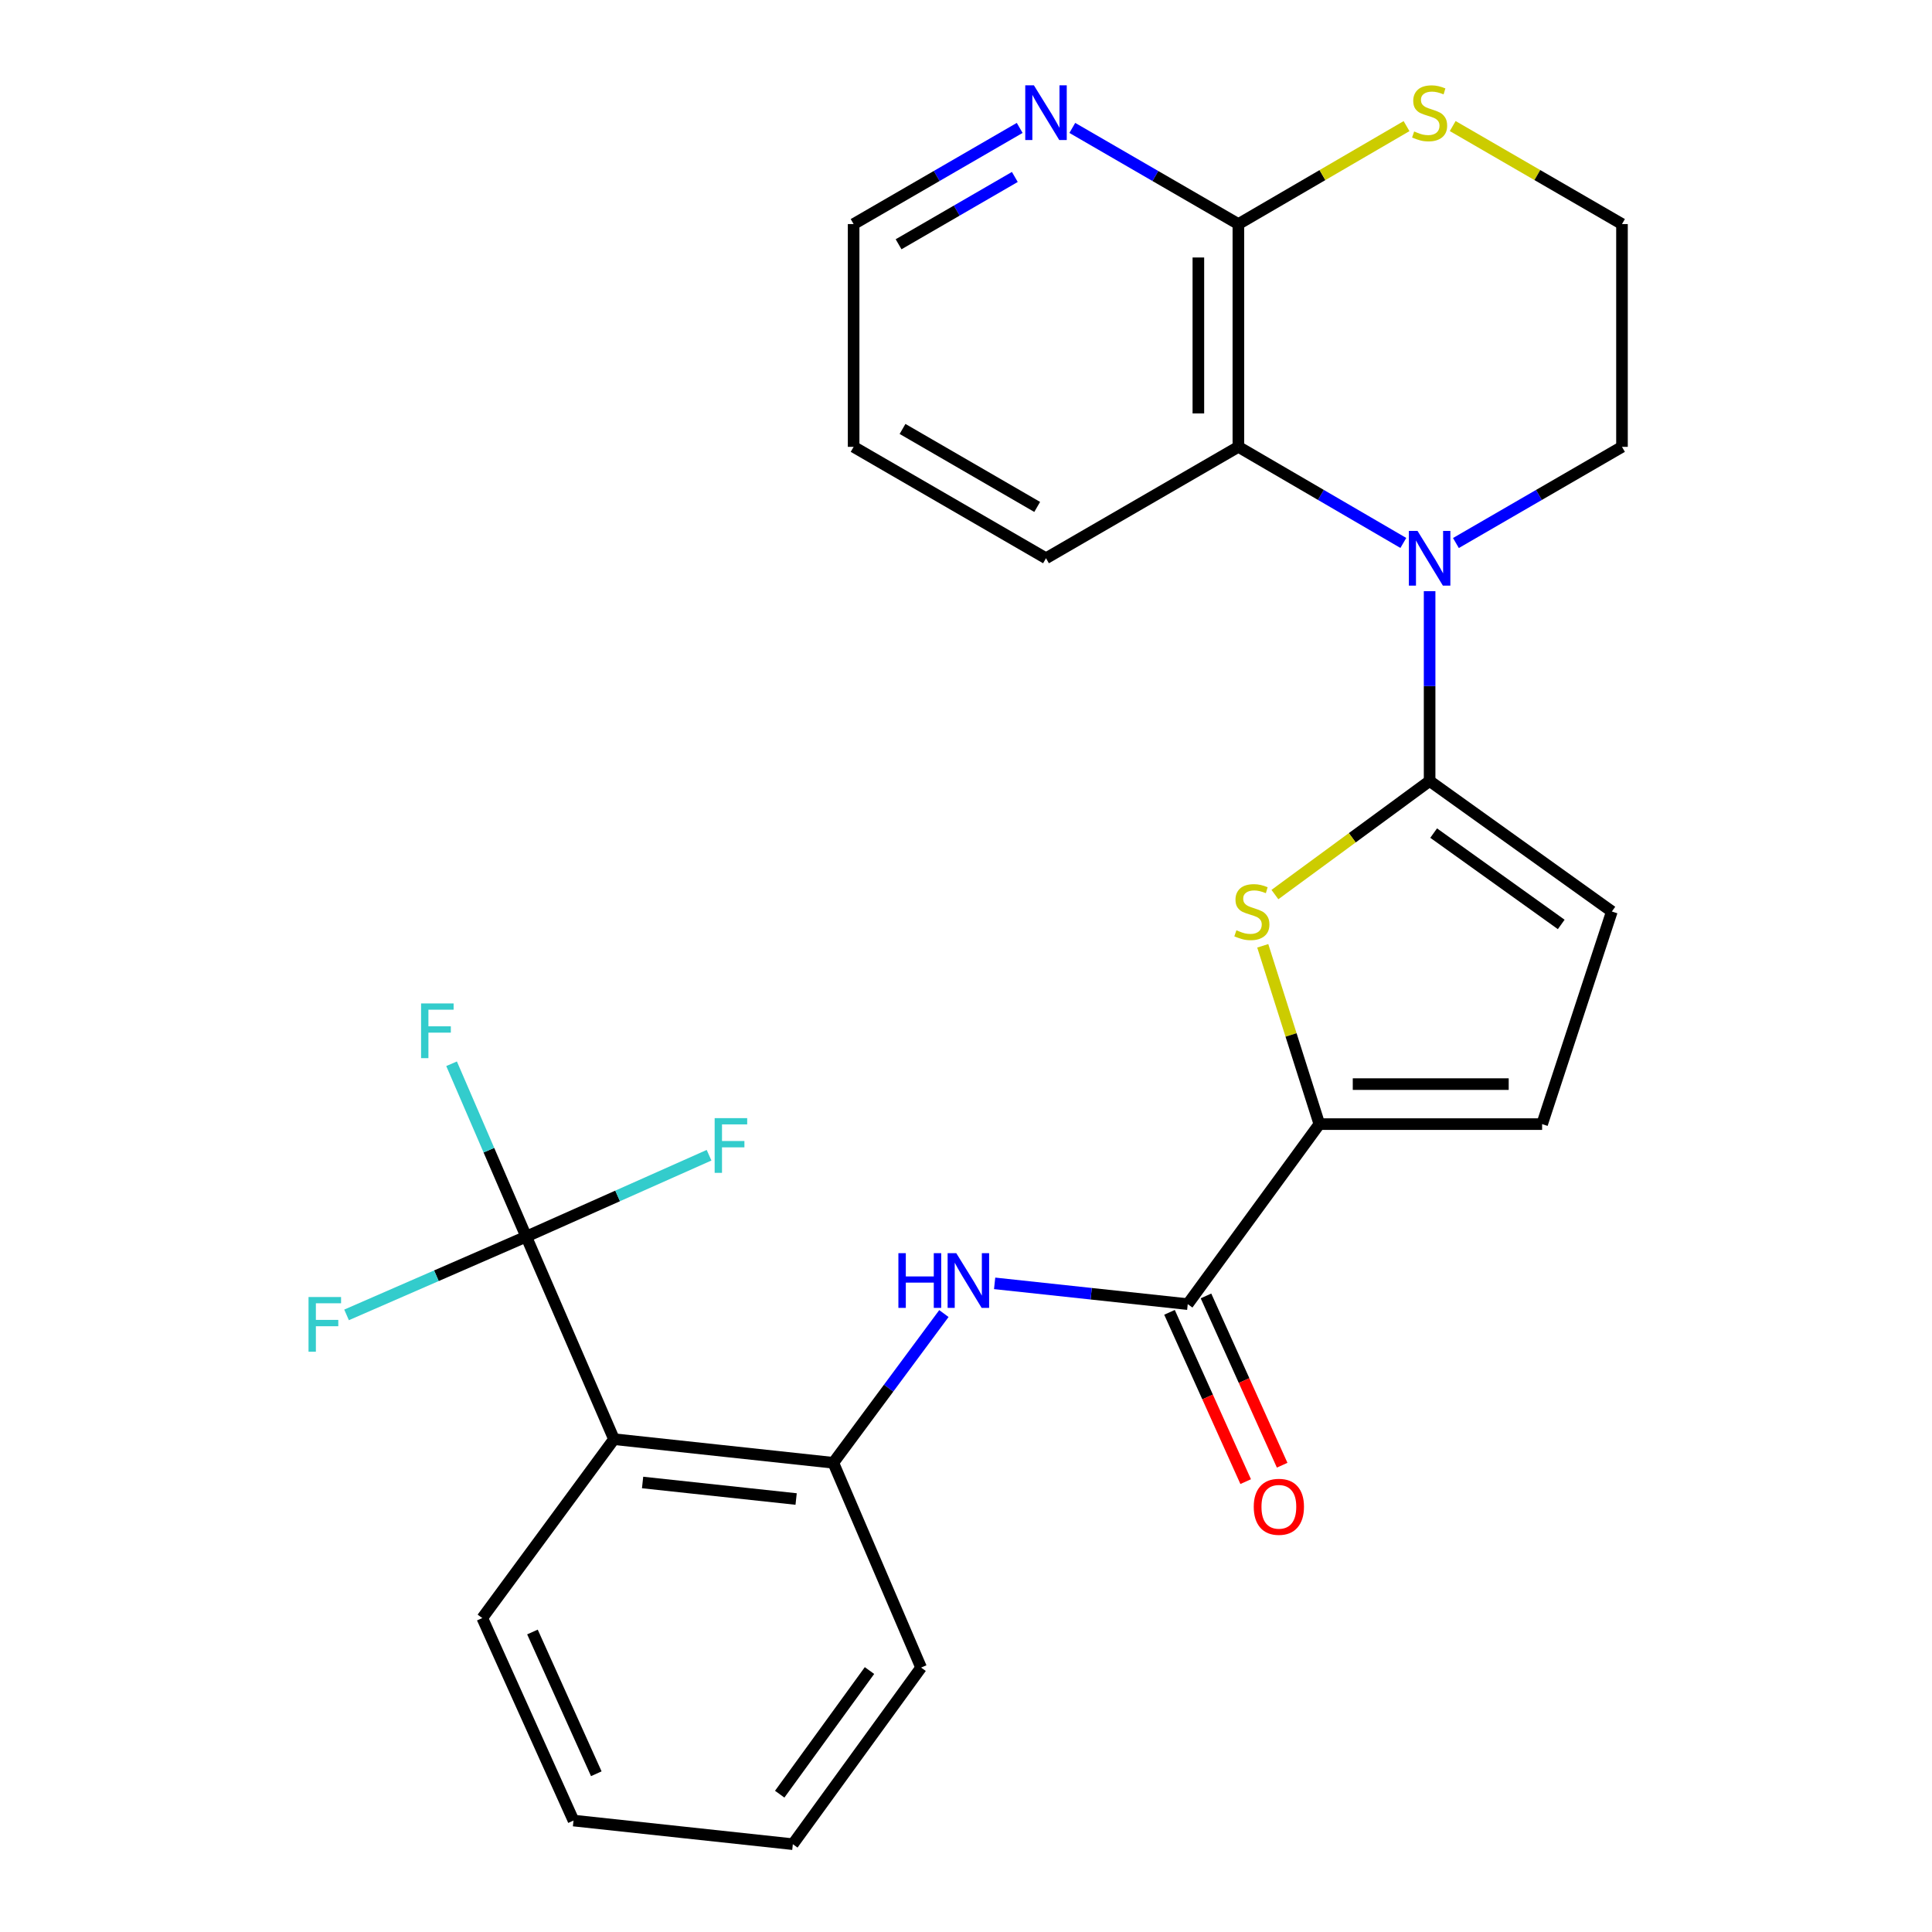 <?xml version='1.0' encoding='iso-8859-1'?>
<svg version='1.1' baseProfile='full'
              xmlns='http://www.w3.org/2000/svg'
                      xmlns:rdkit='http://www.rdkit.org/xml'
                      xmlns:xlink='http://www.w3.org/1999/xlink'
                  xml:space='preserve'
width='1000px' height='1000px' viewBox='0 0 1000 1000'>
<!-- END OF HEADER -->
<rect style='opacity:1.0;fill:#FFFFFF;stroke:none' width='1000' height='1000' x='0' y='0'> </rect>
<path class='bond-0' d='M 739.966,404.24 L 739.966,355.118' style='fill:none;fill-rule:evenodd;stroke:#000000;stroke-width:6px;stroke-linecap:butt;stroke-linejoin:miter;stroke-opacity:1' />
<path class='bond-0' d='M 739.966,355.118 L 739.966,305.996' style='fill:none;fill-rule:evenodd;stroke:#0000FF;stroke-width:6px;stroke-linecap:butt;stroke-linejoin:miter;stroke-opacity:1' />
<path class='bond-1' d='M 739.966,404.24 L 699.931,433.633' style='fill:none;fill-rule:evenodd;stroke:#000000;stroke-width:6px;stroke-linecap:butt;stroke-linejoin:miter;stroke-opacity:1' />
<path class='bond-1' d='M 699.931,433.633 L 659.896,463.026' style='fill:none;fill-rule:evenodd;stroke:#CCCC00;stroke-width:6px;stroke-linecap:butt;stroke-linejoin:miter;stroke-opacity:1' />
<path class='bond-8' d='M 739.966,404.24 L 834.293,471.787' style='fill:none;fill-rule:evenodd;stroke:#000000;stroke-width:6px;stroke-linecap:butt;stroke-linejoin:miter;stroke-opacity:1' />
<path class='bond-8' d='M 742.06,431.207 L 808.089,478.49' style='fill:none;fill-rule:evenodd;stroke:#000000;stroke-width:6px;stroke-linecap:butt;stroke-linejoin:miter;stroke-opacity:1' />
<path class='bond-6' d='M 726.362,281.029 L 683.671,256.158' style='fill:none;fill-rule:evenodd;stroke:#0000FF;stroke-width:6px;stroke-linecap:butt;stroke-linejoin:miter;stroke-opacity:1' />
<path class='bond-6' d='M 683.671,256.158 L 640.98,231.288' style='fill:none;fill-rule:evenodd;stroke:#000000;stroke-width:6px;stroke-linecap:butt;stroke-linejoin:miter;stroke-opacity:1' />
<path class='bond-18' d='M 753.583,281.068 L 796.56,256.178' style='fill:none;fill-rule:evenodd;stroke:#0000FF;stroke-width:6px;stroke-linecap:butt;stroke-linejoin:miter;stroke-opacity:1' />
<path class='bond-18' d='M 796.56,256.178 L 839.538,231.288' style='fill:none;fill-rule:evenodd;stroke:#000000;stroke-width:6px;stroke-linecap:butt;stroke-linejoin:miter;stroke-opacity:1' />
<path class='bond-2' d='M 653.603,489.554 L 668.25,535.696' style='fill:none;fill-rule:evenodd;stroke:#CCCC00;stroke-width:6px;stroke-linecap:butt;stroke-linejoin:miter;stroke-opacity:1' />
<path class='bond-2' d='M 668.25,535.696 L 682.898,581.839' style='fill:none;fill-rule:evenodd;stroke:#000000;stroke-width:6px;stroke-linecap:butt;stroke-linejoin:miter;stroke-opacity:1' />
<path class='bond-5' d='M 682.898,581.839 L 614.776,675.016' style='fill:none;fill-rule:evenodd;stroke:#000000;stroke-width:6px;stroke-linecap:butt;stroke-linejoin:miter;stroke-opacity:1' />
<path class='bond-27' d='M 682.898,581.839 L 798.196,581.839' style='fill:none;fill-rule:evenodd;stroke:#000000;stroke-width:6px;stroke-linecap:butt;stroke-linejoin:miter;stroke-opacity:1' />
<path class='bond-27' d='M 700.193,561.133 L 780.901,561.133' style='fill:none;fill-rule:evenodd;stroke:#000000;stroke-width:6px;stroke-linecap:butt;stroke-linejoin:miter;stroke-opacity:1' />
<path class='bond-3' d='M 272.369,640.069 L 317.795,744.91' style='fill:none;fill-rule:evenodd;stroke:#000000;stroke-width:6px;stroke-linecap:butt;stroke-linejoin:miter;stroke-opacity:1' />
<path class='bond-15' d='M 272.369,640.069 L 319.688,619.006' style='fill:none;fill-rule:evenodd;stroke:#000000;stroke-width:6px;stroke-linecap:butt;stroke-linejoin:miter;stroke-opacity:1' />
<path class='bond-15' d='M 319.688,619.006 L 367.006,597.944' style='fill:none;fill-rule:evenodd;stroke:#33CCCC;stroke-width:6px;stroke-linecap:butt;stroke-linejoin:miter;stroke-opacity:1' />
<path class='bond-16' d='M 272.369,640.069 L 253.052,595.333' style='fill:none;fill-rule:evenodd;stroke:#000000;stroke-width:6px;stroke-linecap:butt;stroke-linejoin:miter;stroke-opacity:1' />
<path class='bond-16' d='M 253.052,595.333 L 233.734,550.598' style='fill:none;fill-rule:evenodd;stroke:#33CCCC;stroke-width:6px;stroke-linecap:butt;stroke-linejoin:miter;stroke-opacity:1' />
<path class='bond-17' d='M 272.369,640.069 L 225.873,660.328' style='fill:none;fill-rule:evenodd;stroke:#000000;stroke-width:6px;stroke-linecap:butt;stroke-linejoin:miter;stroke-opacity:1' />
<path class='bond-17' d='M 225.873,660.328 L 179.378,680.588' style='fill:none;fill-rule:evenodd;stroke:#33CCCC;stroke-width:6px;stroke-linecap:butt;stroke-linejoin:miter;stroke-opacity:1' />
<path class='bond-4' d='M 317.795,744.91 L 431.321,757.138' style='fill:none;fill-rule:evenodd;stroke:#000000;stroke-width:6px;stroke-linecap:butt;stroke-linejoin:miter;stroke-opacity:1' />
<path class='bond-4' d='M 332.607,767.331 L 412.075,775.89' style='fill:none;fill-rule:evenodd;stroke:#000000;stroke-width:6px;stroke-linecap:butt;stroke-linejoin:miter;stroke-opacity:1' />
<path class='bond-20' d='M 317.795,744.91 L 249.638,837.5' style='fill:none;fill-rule:evenodd;stroke:#000000;stroke-width:6px;stroke-linecap:butt;stroke-linejoin:miter;stroke-opacity:1' />
<path class='bond-7' d='M 614.776,675.016 L 564.799,669.639' style='fill:none;fill-rule:evenodd;stroke:#000000;stroke-width:6px;stroke-linecap:butt;stroke-linejoin:miter;stroke-opacity:1' />
<path class='bond-7' d='M 564.799,669.639 L 514.822,664.262' style='fill:none;fill-rule:evenodd;stroke:#0000FF;stroke-width:6px;stroke-linecap:butt;stroke-linejoin:miter;stroke-opacity:1' />
<path class='bond-14' d='M 605.334,679.264 L 625.048,723.076' style='fill:none;fill-rule:evenodd;stroke:#000000;stroke-width:6px;stroke-linecap:butt;stroke-linejoin:miter;stroke-opacity:1' />
<path class='bond-14' d='M 625.048,723.076 L 644.762,766.888' style='fill:none;fill-rule:evenodd;stroke:#FF0000;stroke-width:6px;stroke-linecap:butt;stroke-linejoin:miter;stroke-opacity:1' />
<path class='bond-14' d='M 624.217,670.768 L 643.93,714.58' style='fill:none;fill-rule:evenodd;stroke:#000000;stroke-width:6px;stroke-linecap:butt;stroke-linejoin:miter;stroke-opacity:1' />
<path class='bond-14' d='M 643.93,714.58 L 663.644,758.392' style='fill:none;fill-rule:evenodd;stroke:#FF0000;stroke-width:6px;stroke-linecap:butt;stroke-linejoin:miter;stroke-opacity:1' />
<path class='bond-10' d='M 640.98,231.288 L 640.98,115.979' style='fill:none;fill-rule:evenodd;stroke:#000000;stroke-width:6px;stroke-linecap:butt;stroke-linejoin:miter;stroke-opacity:1' />
<path class='bond-10' d='M 620.274,213.992 L 620.274,133.276' style='fill:none;fill-rule:evenodd;stroke:#000000;stroke-width:6px;stroke-linecap:butt;stroke-linejoin:miter;stroke-opacity:1' />
<path class='bond-21' d='M 640.98,231.288 L 541.408,288.954' style='fill:none;fill-rule:evenodd;stroke:#000000;stroke-width:6px;stroke-linecap:butt;stroke-linejoin:miter;stroke-opacity:1' />
<path class='bond-9' d='M 488.559,679.895 L 459.94,718.516' style='fill:none;fill-rule:evenodd;stroke:#0000FF;stroke-width:6px;stroke-linecap:butt;stroke-linejoin:miter;stroke-opacity:1' />
<path class='bond-9' d='M 459.94,718.516 L 431.321,757.138' style='fill:none;fill-rule:evenodd;stroke:#000000;stroke-width:6px;stroke-linecap:butt;stroke-linejoin:miter;stroke-opacity:1' />
<path class='bond-11' d='M 834.293,471.787 L 798.196,581.839' style='fill:none;fill-rule:evenodd;stroke:#000000;stroke-width:6px;stroke-linecap:butt;stroke-linejoin:miter;stroke-opacity:1' />
<path class='bond-22' d='M 431.321,757.138 L 476.759,863.129' style='fill:none;fill-rule:evenodd;stroke:#000000;stroke-width:6px;stroke-linecap:butt;stroke-linejoin:miter;stroke-opacity:1' />
<path class='bond-13' d='M 640.98,115.979 L 598.002,91.094' style='fill:none;fill-rule:evenodd;stroke:#000000;stroke-width:6px;stroke-linecap:butt;stroke-linejoin:miter;stroke-opacity:1' />
<path class='bond-13' d='M 598.002,91.094 L 555.024,66.209' style='fill:none;fill-rule:evenodd;stroke:#0000FF;stroke-width:6px;stroke-linecap:butt;stroke-linejoin:miter;stroke-opacity:1' />
<path class='bond-28' d='M 640.98,115.979 L 684.501,90.63' style='fill:none;fill-rule:evenodd;stroke:#000000;stroke-width:6px;stroke-linecap:butt;stroke-linejoin:miter;stroke-opacity:1' />
<path class='bond-28' d='M 684.501,90.63 L 728.022,65.281' style='fill:none;fill-rule:evenodd;stroke:#CCCC00;stroke-width:6px;stroke-linecap:butt;stroke-linejoin:miter;stroke-opacity:1' />
<path class='bond-12' d='M 751.922,65.248 L 795.73,90.614' style='fill:none;fill-rule:evenodd;stroke:#CCCC00;stroke-width:6px;stroke-linecap:butt;stroke-linejoin:miter;stroke-opacity:1' />
<path class='bond-12' d='M 795.73,90.614 L 839.538,115.979' style='fill:none;fill-rule:evenodd;stroke:#000000;stroke-width:6px;stroke-linecap:butt;stroke-linejoin:miter;stroke-opacity:1' />
<path class='bond-29' d='M 527.791,66.209 L 484.813,91.094' style='fill:none;fill-rule:evenodd;stroke:#0000FF;stroke-width:6px;stroke-linecap:butt;stroke-linejoin:miter;stroke-opacity:1' />
<path class='bond-29' d='M 484.813,91.094 L 441.835,115.979' style='fill:none;fill-rule:evenodd;stroke:#000000;stroke-width:6px;stroke-linecap:butt;stroke-linejoin:miter;stroke-opacity:1' />
<path class='bond-29' d='M 525.273,91.593 L 495.189,109.013' style='fill:none;fill-rule:evenodd;stroke:#0000FF;stroke-width:6px;stroke-linecap:butt;stroke-linejoin:miter;stroke-opacity:1' />
<path class='bond-29' d='M 495.189,109.013 L 465.104,126.433' style='fill:none;fill-rule:evenodd;stroke:#000000;stroke-width:6px;stroke-linecap:butt;stroke-linejoin:miter;stroke-opacity:1' />
<path class='bond-19' d='M 839.538,231.288 L 839.538,115.979' style='fill:none;fill-rule:evenodd;stroke:#000000;stroke-width:6px;stroke-linecap:butt;stroke-linejoin:miter;stroke-opacity:1' />
<path class='bond-30' d='M 249.638,837.5 L 296.848,942.317' style='fill:none;fill-rule:evenodd;stroke:#000000;stroke-width:6px;stroke-linecap:butt;stroke-linejoin:miter;stroke-opacity:1' />
<path class='bond-30' d='M 275.599,844.719 L 308.646,918.092' style='fill:none;fill-rule:evenodd;stroke:#000000;stroke-width:6px;stroke-linecap:butt;stroke-linejoin:miter;stroke-opacity:1' />
<path class='bond-24' d='M 541.408,288.954 L 441.835,231.288' style='fill:none;fill-rule:evenodd;stroke:#000000;stroke-width:6px;stroke-linecap:butt;stroke-linejoin:miter;stroke-opacity:1' />
<path class='bond-24' d='M 536.849,262.386 L 467.148,222.02' style='fill:none;fill-rule:evenodd;stroke:#000000;stroke-width:6px;stroke-linecap:butt;stroke-linejoin:miter;stroke-opacity:1' />
<path class='bond-26' d='M 476.759,863.129 L 410.374,954.545' style='fill:none;fill-rule:evenodd;stroke:#000000;stroke-width:6px;stroke-linecap:butt;stroke-linejoin:miter;stroke-opacity:1' />
<path class='bond-26' d='M 450.047,864.675 L 403.577,928.666' style='fill:none;fill-rule:evenodd;stroke:#000000;stroke-width:6px;stroke-linecap:butt;stroke-linejoin:miter;stroke-opacity:1' />
<path class='bond-23' d='M 441.835,115.979 L 441.835,231.288' style='fill:none;fill-rule:evenodd;stroke:#000000;stroke-width:6px;stroke-linecap:butt;stroke-linejoin:miter;stroke-opacity:1' />
<path class='bond-25' d='M 296.848,942.317 L 410.374,954.545' style='fill:none;fill-rule:evenodd;stroke:#000000;stroke-width:6px;stroke-linecap:butt;stroke-linejoin:miter;stroke-opacity:1' />
<path  class='atom-1' d='M 733.706 274.794
L 742.986 289.794
Q 743.906 291.274, 745.386 293.954
Q 746.866 296.634, 746.946 296.794
L 746.946 274.794
L 750.706 274.794
L 750.706 303.114
L 746.826 303.114
L 736.866 286.714
Q 735.706 284.794, 734.466 282.594
Q 733.266 280.394, 732.906 279.714
L 732.906 303.114
L 729.226 303.114
L 729.226 274.794
L 733.706 274.794
' fill='#0000FF'/>
<path  class='atom-2' d='M 639.963 481.507
Q 640.283 481.627, 641.603 482.187
Q 642.923 482.747, 644.363 483.107
Q 645.843 483.427, 647.283 483.427
Q 649.963 483.427, 651.523 482.147
Q 653.083 480.827, 653.083 478.547
Q 653.083 476.987, 652.283 476.027
Q 651.523 475.067, 650.323 474.547
Q 649.123 474.027, 647.123 473.427
Q 644.603 472.667, 643.083 471.947
Q 641.603 471.227, 640.523 469.707
Q 639.483 468.187, 639.483 465.627
Q 639.483 462.067, 641.883 459.867
Q 644.323 457.667, 649.123 457.667
Q 652.403 457.667, 656.123 459.227
L 655.203 462.307
Q 651.803 460.907, 649.243 460.907
Q 646.483 460.907, 644.963 462.067
Q 643.443 463.187, 643.483 465.147
Q 643.483 466.667, 644.243 467.587
Q 645.043 468.507, 646.163 469.027
Q 647.323 469.547, 649.243 470.147
Q 651.803 470.947, 653.323 471.747
Q 654.843 472.547, 655.923 474.187
Q 657.043 475.787, 657.043 478.547
Q 657.043 482.467, 654.403 484.587
Q 651.803 486.667, 647.443 486.667
Q 644.923 486.667, 643.003 486.107
Q 641.123 485.587, 638.883 484.667
L 639.963 481.507
' fill='#CCCC00'/>
<path  class='atom-8' d='M 465.007 648.639
L 468.847 648.639
L 468.847 660.679
L 483.327 660.679
L 483.327 648.639
L 487.167 648.639
L 487.167 676.959
L 483.327 676.959
L 483.327 663.879
L 468.847 663.879
L 468.847 676.959
L 465.007 676.959
L 465.007 648.639
' fill='#0000FF'/>
<path  class='atom-8' d='M 494.967 648.639
L 504.247 663.639
Q 505.167 665.119, 506.647 667.799
Q 508.127 670.479, 508.207 670.639
L 508.207 648.639
L 511.967 648.639
L 511.967 676.959
L 508.087 676.959
L 498.127 660.559
Q 496.967 658.639, 495.727 656.439
Q 494.527 654.239, 494.167 653.559
L 494.167 676.959
L 490.487 676.959
L 490.487 648.639
L 494.967 648.639
' fill='#0000FF'/>
<path  class='atom-13' d='M 731.966 68.045
Q 732.286 68.165, 733.606 68.725
Q 734.926 69.285, 736.366 69.645
Q 737.846 69.965, 739.286 69.965
Q 741.966 69.965, 743.526 68.685
Q 745.086 67.365, 745.086 65.085
Q 745.086 63.525, 744.286 62.565
Q 743.526 61.605, 742.326 61.085
Q 741.126 60.565, 739.126 59.965
Q 736.606 59.205, 735.086 58.485
Q 733.606 57.765, 732.526 56.245
Q 731.486 54.725, 731.486 52.165
Q 731.486 48.605, 733.886 46.405
Q 736.326 44.205, 741.126 44.205
Q 744.406 44.205, 748.126 45.765
L 747.206 48.845
Q 743.806 47.445, 741.246 47.445
Q 738.486 47.445, 736.966 48.605
Q 735.446 49.725, 735.486 51.685
Q 735.486 53.205, 736.246 54.125
Q 737.046 55.045, 738.166 55.565
Q 739.326 56.085, 741.246 56.685
Q 743.806 57.485, 745.326 58.285
Q 746.846 59.085, 747.926 60.725
Q 749.046 62.325, 749.046 65.085
Q 749.046 69.005, 746.406 71.125
Q 743.806 73.205, 739.446 73.205
Q 736.926 73.205, 735.006 72.645
Q 733.126 72.125, 730.886 71.205
L 731.966 68.045
' fill='#CCCC00'/>
<path  class='atom-14' d='M 535.148 44.165
L 544.428 59.165
Q 545.348 60.645, 546.828 63.325
Q 548.308 66.005, 548.388 66.165
L 548.388 44.165
L 552.148 44.165
L 552.148 72.485
L 548.268 72.485
L 538.308 56.085
Q 537.148 54.165, 535.908 51.965
Q 534.708 49.765, 534.348 49.085
L 534.348 72.485
L 530.668 72.485
L 530.668 44.165
L 535.148 44.165
' fill='#0000FF'/>
<path  class='atom-15' d='M 648.939 779.914
Q 648.939 773.114, 652.299 769.314
Q 655.659 765.514, 661.939 765.514
Q 668.219 765.514, 671.579 769.314
Q 674.939 773.114, 674.939 779.914
Q 674.939 786.794, 671.539 790.714
Q 668.139 794.594, 661.939 794.594
Q 655.699 794.594, 652.299 790.714
Q 648.939 786.834, 648.939 779.914
M 661.939 791.394
Q 666.259 791.394, 668.579 788.514
Q 670.939 785.594, 670.939 779.914
Q 670.939 774.354, 668.579 771.554
Q 666.259 768.714, 661.939 768.714
Q 657.619 768.714, 655.259 771.514
Q 652.939 774.314, 652.939 779.914
Q 652.939 785.634, 655.259 788.514
Q 657.619 791.394, 661.939 791.394
' fill='#FF0000'/>
<path  class='atom-16' d='M 369.906 578.745
L 386.746 578.745
L 386.746 581.985
L 373.706 581.985
L 373.706 590.585
L 385.306 590.585
L 385.306 593.865
L 373.706 593.865
L 373.706 607.065
L 369.906 607.065
L 369.906 578.745
' fill='#33CCCC'/>
<path  class='atom-17' d='M 217.947 519.377
L 234.787 519.377
L 234.787 522.617
L 221.747 522.617
L 221.747 531.217
L 233.347 531.217
L 233.347 534.497
L 221.747 534.497
L 221.747 547.697
L 217.947 547.697
L 217.947 519.377
' fill='#33CCCC'/>
<path  class='atom-18' d='M 159.695 671.335
L 176.535 671.335
L 176.535 674.575
L 163.495 674.575
L 163.495 683.175
L 175.095 683.175
L 175.095 686.455
L 163.495 686.455
L 163.495 699.655
L 159.695 699.655
L 159.695 671.335
' fill='#33CCCC'/>
</svg>
